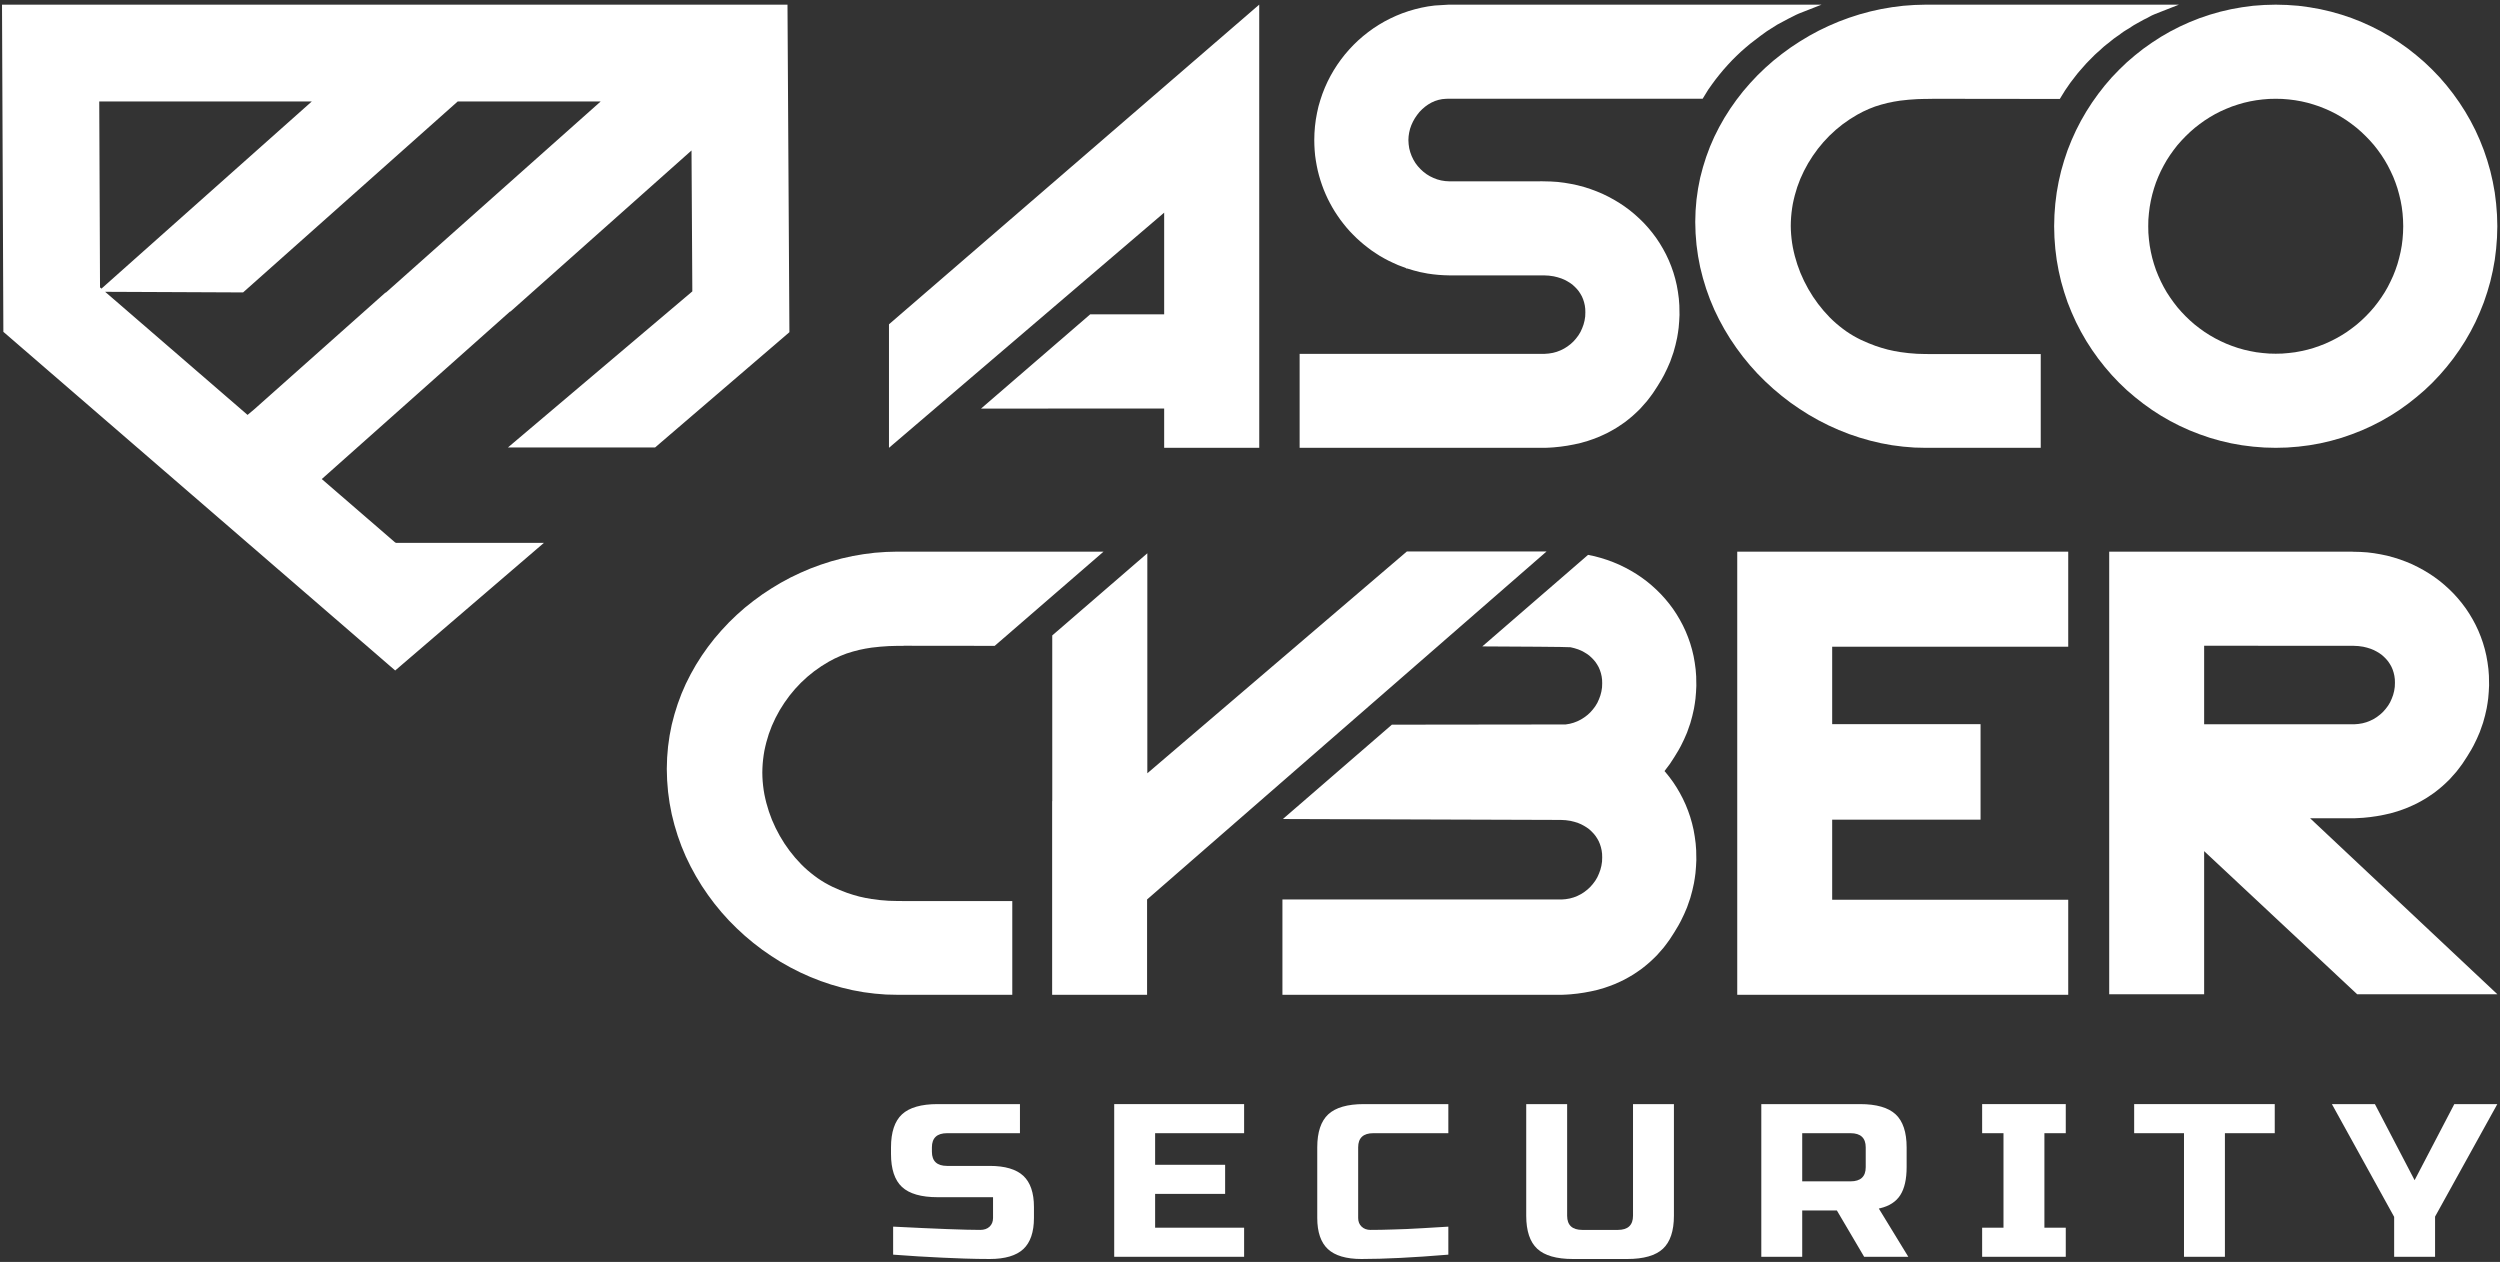 <?xml version="1.0" encoding="UTF-8"?>
<svg width="418px" height="211px" viewBox="0 0 418 211" version="1.1" xmlns="http://www.w3.org/2000/svg" xmlns:xlink="http://www.w3.org/1999/xlink">
    <rect x="0" y="0" width="418" height="211" fill="#333333" stroke="none"/>
    <g id="Page-1" stroke="none" stroke-width="1" fill="none" fill-rule="evenodd">
        <g id="ACS-logo-pion-Pantone" transform="translate(-212, -192)" fill="#FFFFFF">
            <g id="Group" transform="translate(212, 192.276)">
                <path d="M359.207,36.454 L359.298,35.374 L359.432,34.311 L359.622,33.266 L359.859,32.238 L360.149,31.223 L360.478,30.238 L360.866,29.266 L361.294,28.324 L361.764,27.412 L362.274,26.514 L362.836,25.646 L363.432,24.812 L364.058,24.004 L364.736,23.235 L365.445,22.496 L366.183,21.788 L366.953,21.114 L367.765,20.483 L368.599,19.883 L369.458,19.33 L370.352,18.811 L371.272,18.341 L372.223,17.917 L373.191,17.528 L374.175,17.2 L375.191,16.906 L376.219,16.669 L377.264,16.483 L378.327,16.349 L379.407,16.263 L380.505,16.241 L381.597,16.263 L382.677,16.349 L383.74,16.483 L384.79,16.669 L385.813,16.906 L386.829,17.2 L387.809,17.528 L388.781,17.917 L389.727,18.341 L390.647,18.811 L391.542,19.33 L392.402,19.883 L393.235,20.483 L394.047,21.114 L394.816,21.788 L395.555,22.496 L396.267,23.235 L396.941,24.004 L397.572,24.812 L398.169,25.646 L398.726,26.514 L399.24,27.412 L399.702,28.324 L400.139,29.266 L400.519,30.238 L400.855,31.223 L401.136,32.238 L401.382,33.266 L401.573,34.311 L401.707,35.374 L401.788,36.454 L401.819,37.551 L401.788,38.64 L401.707,39.72 L401.573,40.791 L401.382,41.832 L401.136,42.869 L400.855,43.88 L400.519,44.865 L400.139,45.828 L399.702,46.774 L399.24,47.694 L398.726,48.589 L398.169,49.448 L397.572,50.286 L396.941,51.094 L396.267,51.868 L395.555,52.611 L394.816,53.319 L394.047,53.989 L393.235,54.619 L392.402,55.22 L391.542,55.768 L390.647,56.282 L389.727,56.753 L388.781,57.185 L387.809,57.565 L386.829,57.902 L385.813,58.192 L384.79,58.425 L383.74,58.62 L382.677,58.749 L381.597,58.84 L380.505,58.866 L379.407,58.84 L378.327,58.749 L377.264,58.62 L376.219,58.425 L375.191,58.192 L374.175,57.902 L373.191,57.565 L372.223,57.185 L371.272,56.753 L370.352,56.282 L369.458,55.768 L368.599,55.22 L367.765,54.619 L366.953,53.989 L366.183,53.319 L365.445,52.611 L364.736,51.868 L364.058,51.094 L363.432,50.286 L362.836,49.448 L362.274,48.589 L361.764,47.694 L361.294,46.774 L360.866,45.828 L360.478,44.865 L360.149,43.88 L359.859,42.869 L359.622,41.832 L359.432,40.791 L359.298,39.729 L359.207,38.649 L359.186,37.551 L359.207,36.454 Z M354.322,63.73 L355.604,64.957 L356.957,66.115 L358.356,67.216 L359.812,68.257 L361.315,69.225 L362.866,70.119 L364.46,70.936 L366.102,71.679 L367.787,72.34 L369.506,72.931 L371.255,73.428 L373.048,73.847 L374.867,74.171 L376.725,74.405 L378.603,74.551 L380.505,74.599 L382.401,74.551 L384.28,74.405 L386.134,74.171 L387.956,73.847 L389.744,73.428 L391.499,72.931 L393.214,72.34 L394.903,71.679 L396.54,70.936 L398.138,70.119 L399.685,69.225 L401.193,68.257 L402.644,67.216 L404.039,66.115 L405.391,64.957 L406.679,63.73 L407.91,62.434 L409.068,61.091 L410.173,59.691 L411.206,58.239 L412.174,56.74 L413.068,55.185 L413.889,53.591 L414.627,51.945 L415.297,50.269 L415.876,48.545 L416.381,46.792 L416.792,45.003 L417.124,43.18 L417.353,41.331 L417.5,39.456 L417.552,37.551 L417.5,35.65 L417.353,33.771 L417.124,31.918 L416.792,30.099 L416.381,28.311 L415.876,26.557 L415.297,24.838 L414.627,23.149 L413.889,21.511 L413.068,19.917 L412.174,18.367 L411.206,16.863 L410.173,15.412 L409.068,14.003 L407.91,12.66 L406.679,11.377 L405.391,10.146 L404.039,8.984 L402.644,7.878 L401.193,6.85 L399.685,5.878 L398.138,4.983 L396.54,4.167 L394.903,3.424 L393.214,2.754 L391.499,2.175 L389.744,1.674 L387.956,1.26 L386.134,0.936 L384.28,0.689 L382.401,0.555 L380.505,0.504 L378.603,0.555 L376.725,0.689 L374.867,0.936 L373.048,1.26 L371.255,1.674 L369.506,2.175 L367.787,2.754 L366.102,3.424 L364.46,4.167 L362.866,4.983 L361.315,5.878 L359.812,6.85 L358.356,7.878 L356.957,8.984 L355.604,10.146 L354.322,11.377 L353.09,12.66 L351.932,14.003 L350.831,15.412 L349.798,16.863 L348.831,18.367 L347.936,19.917 L347.116,21.511 L346.373,23.149 L345.699,24.838 L345.124,26.557 L344.619,28.311 L344.208,30.099 L343.88,31.918 L343.647,33.771 L343.504,35.65 L343.453,37.551 L343.504,39.452 L343.647,41.331 L343.88,43.18 L344.208,45.003 L344.619,46.792 L345.124,48.545 L345.699,50.269 L346.373,51.945 L347.116,53.591 L347.936,55.185 L348.831,56.74 L349.798,58.239 L350.831,59.691 L351.932,61.091 L353.09,62.434 L354.322,63.73 Z" id="Fill-1"></path>
                <polygon id="Fill-2" points="194.649 52.283 182.278 52.283 164.03 68.038 194.649 68.033 194.649 74.6 210.547 74.6 210.542 0.496 148.637 53.946 148.637 74.6 194.649 35.28"></polygon>
                <g id="Group-35">
                    <path d="M292.599,60.806 L293.834,62.175 L295.143,63.489 L296.509,64.746 L297.926,65.934 L299.39,67.057 L300.915,68.111 L302.474,69.1 L304.086,70.012 L305.744,70.854 L307.438,71.615 L309.162,72.297 L310.916,72.889 L312.709,73.403 L314.518,73.831 L316.363,74.168 L318.221,74.405 L320.095,74.556 L321.979,74.6 L341.211,74.6 L341.211,58.927 L323.042,58.927 C322.199,58.918 321.366,58.914 320.532,58.879 C319.573,58.823 318.64,58.732 317.694,58.586 C317.002,58.478 316.316,58.344 315.633,58.175 C314.942,57.998 314.263,57.791 313.589,57.557 C312.756,57.259 311.953,56.922 311.149,56.547 L310.514,56.223 L309.892,55.881 L309.283,55.51 L308.691,55.117 L308.108,54.689 L307.537,54.244 L306.981,53.778 L306.441,53.289 L305.918,52.78 L304.92,51.695 L303.987,50.538 L303.127,49.319 L302.345,48.041 L301.645,46.714 L301.027,45.341 L300.513,43.945 L300.09,42.52 L299.917,41.807 L299.762,41.081 L299.641,40.36 L299.546,39.634 L299.476,38.908 L299.433,38.187 L299.416,37.461 L299.433,36.727 L299.476,35.992 L299.546,35.258 L299.641,34.532 L299.758,33.815 L299.913,33.098 L300.086,32.39 L300.5,30.994 L301.014,29.629 L301.624,28.307 L302.319,27.02 L303.097,25.789 L303.952,24.601 L304.885,23.473 L305.883,22.415 L306.95,21.426 L308.09,20.501 L309.283,19.663 L310.527,18.903 L311.494,18.389 C312.164,18.06 312.825,17.784 313.517,17.533 C314.199,17.309 314.873,17.11 315.585,16.941 C316.286,16.782 316.985,16.652 317.694,16.553 C318.648,16.427 319.611,16.35 320.575,16.298 C321.4,16.263 322.216,16.259 323.042,16.255 L323.042,16.242 L344.4,16.268 L345.276,14.846 C345.695,14.276 346.019,13.715 346.473,13.157 C346.922,12.609 347.272,12.073 347.76,11.542 C348.257,11.023 348.629,10.505 349.143,10.004 C349.674,9.507 350.063,9.027 350.616,8.552 C351.186,8.09 351.584,7.632 352.171,7.187 C352.78,6.755 353.186,6.328 353.808,5.913 C354.456,5.507 354.845,5.114 355.515,4.733 C356.193,4.362 356.578,4.008 357.273,3.653 L358.465,2.993 C359.217,2.673 359.536,2.375 360.301,2.081 L364.319,0.504 L321.979,0.504 L320.095,0.556 L318.225,0.69 L316.367,0.923 L314.527,1.239 L312.713,1.64 L310.924,2.124 L309.175,2.69 L307.451,3.329 L305.757,4.055 L304.099,4.85 L302.492,5.718 L300.928,6.66 L299.399,7.667 L297.935,8.738 L296.509,9.87 L295.156,11.062 L293.852,12.319 L292.612,13.641 L291.437,15.002 L290.327,16.432 L289.295,17.896 L288.327,19.421 L287.441,20.989 L286.629,22.601 L285.908,24.255 L285.277,25.949 L284.733,27.681 L284.27,29.443 L283.916,31.249 L283.657,33.081 L283.501,34.943 L283.445,36.826 L283.501,38.753 L283.657,40.667 L283.916,42.55 L284.27,44.403 L284.729,46.226 L285.273,48.015 L285.904,49.764 L286.625,51.484 L287.437,53.155 L288.322,54.78 L289.286,56.365 L290.323,57.894 L291.428,59.38 L292.599,60.806 Z" id="Fill-3"></path>
                    <path d="M259.784,74.522 C261.305,74.401 262.821,74.146 264.307,73.783 L265.46,73.451 C266.031,73.265 266.588,73.066 267.141,72.846 C267.685,72.613 268.212,72.379 268.735,72.12 C269.253,71.852 269.75,71.571 270.251,71.269 C270.735,70.967 271.197,70.643 271.673,70.314 C272.126,69.969 272.567,69.614 272.994,69.243 C273.422,68.863 273.832,68.474 274.229,68.077 C274.614,67.658 274.986,67.243 275.353,66.811 C275.708,66.357 276.048,65.917 276.381,65.446 C276.887,64.69 277.383,63.925 277.837,63.135 L278.23,62.418 C278.61,61.683 278.947,60.949 279.263,60.18 C279.457,59.666 279.639,59.152 279.807,58.629 C280.049,57.821 280.251,57.018 280.416,56.197 C280.519,55.64 280.602,55.087 280.671,54.521 C280.74,53.804 280.792,53.099 280.814,52.382 L280.787,50.788 L280.701,49.644 L280.55,48.52 L280.355,47.419 L280.1,46.339 L279.794,45.289 L279.431,44.252 L279.025,43.254 L278.563,42.269 L278.057,41.323 L277.508,40.403 L276.921,39.518 L276.286,38.667 L275.608,37.841 L274.895,37.055 L274.139,36.304 L273.349,35.587 L272.523,34.904 L271.668,34.269 L270.778,33.673 L269.854,33.116 L268.904,32.601 L267.931,32.126 L266.921,31.703 L265.897,31.323 L264.843,30.99 L263.771,30.701 L262.674,30.472 L261.564,30.282 L260.432,30.143 L259.287,30.07 L257.494,30.027 L257.494,30.044 L242.358,30.044 L241.644,30.001 L240.958,29.893 L240.305,29.72 L239.679,29.478 L239.079,29.189 L238.513,28.843 L237.986,28.441 L237.498,27.992 L237.052,27.504 L236.65,26.973 L236.314,26.407 L236.024,25.802 L235.796,25.176 L235.622,24.519 L235.524,23.832 L235.484,23.132 L235.519,22.51 L235.614,21.884 L235.761,21.262 L235.977,20.653 L236.249,20.056 L236.565,19.495 L236.931,18.955 L237.338,18.441 L237.791,17.979 L238.271,17.564 L238.794,17.192 L239.342,16.873 L239.925,16.613 L240.526,16.423 L241.139,16.298 L241.8,16.242 C241.982,16.238 242.158,16.233 242.336,16.229 L284.684,16.233 L285.6,14.739 C286.027,14.155 286.399,13.572 286.844,13.011 C287.297,12.449 287.703,11.905 288.179,11.365 C288.654,10.838 289.099,10.315 289.596,9.81 C290.101,9.313 290.576,8.829 291.103,8.349 C291.643,7.878 292.144,7.429 292.697,6.984 L294.352,5.719 L295.44,4.932 L297.169,3.839 L299,2.859 C299.648,2.561 300.093,2.276 300.763,1.995 L304.564,0.504 L242.336,0.504 L242.219,0.504 L239.869,0.647 L238.754,0.798 L237.649,1.01 L236.565,1.273 L235.502,1.584 L234.456,1.947 L233.441,2.358 L232.452,2.816 L231.484,3.317 L230.538,3.87 L229.627,4.461 L228.754,5.096 L227.907,5.766 L227.091,6.479 L226.317,7.226 L225.575,8.012 L224.87,8.829 L224.205,9.684 L223.578,10.57 L222.996,11.481 L222.456,12.423 L221.959,13.391 L221.51,14.393 L221.108,15.413 L220.758,16.454 L220.447,17.521 L220.205,18.609 L220.006,19.715 L219.864,20.838 L219.777,21.983 L219.747,23.132 L219.764,24.005 L219.812,24.877 L219.889,25.737 L220.01,26.584 L220.157,27.418 L220.33,28.247 L220.537,29.059 L220.775,29.867 L221.039,30.657 L221.328,31.435 L221.652,32.204 L221.997,32.956 L222.373,33.69 L222.771,34.412 L223.194,35.116 L223.644,35.798 L224.114,36.472 L224.611,37.12 L225.125,37.755 L225.665,38.369 L226.231,38.956 L226.814,39.535 L227.42,40.084 L228.041,40.615 L228.685,41.12 L229.341,41.613 L230.02,42.066 L230.707,42.511 L231.419,42.917 L232.15,43.306 C232.672,43.565 233.208,43.803 233.744,44.041 C234.18,44.218 234.621,44.386 235.061,44.537 L235.152,44.624 L235.156,44.624 L235.32,44.624 C235.998,44.849 236.685,45.038 237.372,45.203 C237.826,45.298 238.262,45.388 238.716,45.466 C239.325,45.561 239.925,45.635 240.539,45.686 C241.152,45.734 241.774,45.76 242.392,45.769 L242.487,45.769 L258.16,45.769 C258.704,45.769 259.244,45.829 259.775,45.924 C260.207,46.006 260.626,46.136 261.05,46.278 L261.551,46.486 L262.022,46.732 L262.48,47.008 L262.899,47.306 L263.279,47.652 L263.633,48.015 L263.961,48.412 L264.242,48.836 L264.493,49.281 L264.696,49.76 L264.86,50.27 L264.981,50.801 L265.054,51.354 L265.071,51.946 L265.045,52.646 L264.937,53.333 L264.769,53.981 L264.536,54.611 L264.259,55.221 L263.918,55.786 L263.525,56.309 L263.088,56.806 L262.601,57.255 L262.078,57.653 L261.516,58.007 L260.925,58.301 L260.298,58.543 L259.65,58.72 L258.968,58.832 L258.267,58.888 L217.297,58.888 L217.297,74.6 L258.358,74.6 C258.83,74.591 259.309,74.552 259.784,74.522" id="Fill-5"></path>
                    <path d="M82.999,32.2 L64.515,48.649 L64.439,48.649 L42.524,68.146 L41.391,69.096 L17.578,48.514 L28.51,48.562 L40.644,48.617 L62.559,29.12 L76.525,16.693 L100.429,16.693 L82.999,32.2 Z M16.723,47.775 L16.594,16.693 L52.128,16.693 L38.288,29.007 L16.963,47.983 L16.723,47.775 Z M109.527,74.543 L131.989,55.267 L131.669,0.504 L0.337,0.504 L0.563,55.207 L66.076,111.83 L90.941,90.493 L66.178,90.493 L66.178,90.41 L66.114,90.464 L53.801,79.822 L66.797,68.259 L85.282,51.81 L85.357,51.81 L107.272,32.313 L115.621,24.883 L115.757,48.444 L84.923,74.543 L109.527,74.543 Z" id="Fill-7"></path>
                    <polygon id="Fill-9" points="290.467 91.963 290.467 107.854 290.467 150.162 290.467 166.053 290.467 166.053 306.34 166.053 306.34 166.053 345.808 166.053 345.808 150.162 306.34 150.162 306.34 136.772 331.148 136.772 331.148 120.803 306.34 120.803 306.34 107.854 345.808 107.854 345.808 91.963 306.34 91.963"></polygon>
                    <path d="M368.532,107.693 L377.49,107.693 C377.578,107.695 377.665,107.703 377.753,107.705 L393.522,107.705 C394.066,107.705 394.606,107.765 395.137,107.86 C395.569,107.942 395.988,108.072 396.412,108.214 L396.912,108.422 L397.383,108.668 L397.842,108.945 L398.26,109.243 L398.641,109.588 L398.995,109.951 L399.323,110.348 L399.604,110.772 L399.854,111.217 L400.058,111.696 L400.222,112.206 L400.343,112.737 L400.416,113.29 L400.433,113.882 L400.407,114.582 L400.299,115.269 L400.131,115.917 L399.897,116.548 L399.621,117.157 L399.28,117.723 L398.887,118.245 L398.45,118.742 L397.962,119.191 L397.44,119.589 L396.878,119.943 L396.286,120.237 L395.66,120.479 L395.012,120.656 L394.329,120.768 L393.629,120.824 L368.532,120.824 L368.532,107.693 Z M393.72,136.536 C394.191,136.527 394.67,136.488 395.146,136.458 C396.666,136.337 398.182,136.082 399.669,135.719 L400.822,135.387 C401.392,135.201 401.949,135.002 402.502,134.782 C403.046,134.549 403.574,134.315 404.096,134.056 C404.615,133.788 405.112,133.508 405.613,133.205 C406.097,132.903 406.559,132.579 407.034,132.25 C407.487,131.905 407.928,131.551 408.356,131.179 C408.783,130.799 409.194,130.41 409.591,130.013 C409.975,129.594 410.347,129.179 410.715,128.747 C411.069,128.293 411.41,127.853 411.743,127.382 C412.249,126.626 412.745,125.861 413.199,125.071 L413.592,124.354 C413.972,123.619 414.309,122.885 414.624,122.116 C414.818,121.602 415,121.088 415.168,120.565 C415.411,119.757 415.613,118.954 415.778,118.133 C415.881,117.576 415.963,117.023 416.033,116.457 C416.101,115.74 416.153,115.036 416.175,114.318 L416.149,112.724 L416.063,111.58 L415.912,110.456 L415.717,109.355 L415.462,108.275 L415.155,107.225 L414.792,106.188 L414.387,105.19 L413.924,104.206 L413.419,103.259 L412.87,102.339 L412.283,101.454 L411.648,100.603 L410.969,99.778 L410.257,98.991 L409.501,98.24 L408.71,97.523 L407.885,96.84 L407.03,96.205 L406.14,95.609 L405.215,95.052 L404.265,94.538 L403.293,94.062 L402.282,93.639 L401.259,93.259 L400.205,92.926 L399.133,92.637 L398.036,92.408 L396.926,92.218 L395.794,92.08 L394.649,92.006 L393.339,91.975 L393.339,91.963 L368.532,91.963 L356.472,91.963 L352.659,91.963 L352.659,120.824 L352.659,136.536 L352.659,165.97 L352.858,165.97 L368.532,165.97 L368.532,142.033 L394.123,165.97 L417.539,165.97 L417.552,165.955 L386.247,136.536 L393.72,136.536 Z" id="Fill-11"></path>
                    <polygon id="Fill-13" points="191.791 150.113 258.582 91.93 235.233 91.927 191.833 129.016 191.833 92.231 175.936 105.969 175.938 133.671 175.918 133.671 175.918 166.054 191.791 166.054"></polygon>
                    <path d="M169.254,166.053 L169.254,150.38 L151.085,150.38 C150.243,150.372 149.408,150.367 148.575,150.333 C147.616,150.277 146.683,150.186 145.736,150.039 C145.045,149.931 144.359,149.797 143.676,149.629 C142.985,149.452 142.307,149.244 141.633,149.011 C140.799,148.713 139.995,148.376 139.192,148 L138.557,147.676 L137.935,147.335 L137.326,146.963 L136.734,146.57 L136.151,146.142 L135.581,145.697 L135.023,145.231 L134.483,144.743 L133.96,144.233 L132.963,143.149 L132.029,141.991 L131.17,140.773 L130.388,139.494 L129.688,138.168 L129.07,136.794 L128.556,135.399 L128.133,133.973 L127.96,133.26 L127.804,132.535 L127.683,131.813 L127.589,131.088 L127.519,130.362 L127.477,129.64 L127.459,128.915 L127.477,128.18 L127.519,127.446 L127.589,126.712 L127.683,125.986 L127.8,125.269 L127.956,124.552 L128.129,123.843 L128.543,122.448 L129.058,121.083 L129.666,119.761 L130.362,118.473 L131.14,117.242 L131.995,116.054 L132.928,114.927 L133.926,113.868 L134.993,112.879 L136.134,111.955 L137.326,111.117 L138.57,110.356 L139.538,109.842 C140.207,109.514 140.868,109.237 141.559,108.987 C142.242,108.762 142.916,108.564 143.628,108.395 C144.328,108.235 145.028,108.106 145.736,108.006 C146.691,107.881 147.655,107.803 148.618,107.751 C149.443,107.717 150.26,107.712 151.085,107.708 L151.085,107.695 L166.314,107.711 L184.514,91.958 L150.022,91.958 L148.139,92.01 L146.268,92.143 L144.41,92.377 L142.57,92.692 L140.756,93.094 L138.967,93.578 L137.218,94.144 L135.494,94.783 L133.801,95.509 L132.141,96.303 L130.535,97.172 L128.971,98.114 L127.442,99.12 L125.977,100.191 L124.551,101.323 L123.199,102.516 L121.895,103.773 L120.655,105.095 L119.48,106.455 L118.37,107.885 L117.337,109.35 L116.37,110.875 L115.484,112.443 L114.672,114.054 L113.95,115.709 L113.32,117.402 L112.775,119.134 L112.313,120.897 L111.959,122.703 L111.7,124.534 L111.544,126.396 L111.488,128.28 L111.544,130.206 L111.7,132.12 L111.959,134.003 L112.313,135.857 L112.771,137.68 L113.316,139.468 L113.946,141.218 L114.668,142.937 L115.48,144.609 L116.366,146.233 L117.329,147.819 L118.365,149.348 L119.472,150.834 L120.642,152.259 L121.878,153.629 L123.187,154.942 L124.551,156.199 L125.968,157.387 L127.433,158.51 L128.958,159.564 L130.517,160.554 L132.129,161.465 L133.788,162.308 L135.481,163.068 L137.205,163.75 L138.958,164.342 L140.751,164.856 L142.561,165.284 L144.406,165.621 L146.263,165.859 L148.139,166.01 L150.022,166.053 L169.254,166.053 Z" id="Fill-15"></path>
                    <path d="M280.651,125.154 L281.044,124.437 C281.425,123.703 281.761,122.968 282.077,122.199 C282.271,121.685 282.453,121.171 282.621,120.648 C282.863,119.841 283.066,119.037 283.23,118.216 C283.334,117.659 283.416,117.106 283.485,116.54 C283.554,115.823 283.606,115.119 283.628,114.402 L283.602,112.808 L283.515,111.663 L283.364,110.54 L283.17,109.438 L282.914,108.358 L282.608,107.308 L282.245,106.272 L281.839,105.274 L281.377,104.289 L280.872,103.343 L280.323,102.423 L279.736,101.537 L279.101,100.686 L278.422,99.861 L277.709,99.075 L276.953,98.323 L276.163,97.606 L275.338,96.923 L274.482,96.288 L273.593,95.692 L272.668,95.135 L271.718,94.621 L270.746,94.146 L269.735,93.722 L268.711,93.342 L267.657,93.009 L266.585,92.72 L265.523,92.498 L247.84,107.804 C253.398,107.828 262.221,107.878 262.59,107.943 C263.022,108.026 263.44,108.155 263.864,108.298 L264.365,108.505 L264.836,108.751 L265.294,109.028 L265.713,109.326 L266.093,109.671 L266.447,110.034 L266.776,110.432 L267.057,110.855 L267.307,111.3 L267.51,111.78 L267.675,112.289 L267.796,112.821 L267.869,113.374 L267.886,113.965 L267.86,114.665 L267.752,115.352 L267.584,116 L267.35,116.631 L267.074,117.24 L266.733,117.806 L266.339,118.329 L265.903,118.825 L265.415,119.275 L264.892,119.672 L264.331,120.026 L263.739,120.32 L263.113,120.562 L262.465,120.739 L261.782,120.851 L261.76,120.853 L232.722,120.89 L214.5,136.663 L260.974,136.816 C261.519,136.816 262.059,136.878 262.59,136.974 C263.022,137.057 263.44,137.189 263.864,137.333 L264.365,137.544 L264.836,137.793 L265.294,138.074 L265.713,138.376 L266.093,138.726 L266.447,139.094 L266.776,139.497 L267.057,139.927 L267.307,140.378 L267.51,140.864 L267.675,141.381 L267.796,141.92 L267.869,142.481 L267.886,143.081 L267.86,143.79 L267.752,144.487 L267.584,145.144 L267.35,145.784 L267.074,146.401 L266.733,146.975 L266.339,147.505 L265.903,148.009 L265.415,148.465 L264.892,148.868 L264.331,149.227 L263.739,149.525 L263.113,149.77 L262.465,149.95 L261.782,150.064 L261.082,150.12 L214.422,150.12 L214.422,166.053 L261.173,166.053 C261.644,166.044 262.123,166.005 262.598,165.974 C264.119,165.851 265.635,165.593 267.121,165.225 L268.275,164.888 C268.845,164.699 269.402,164.498 269.955,164.274 C270.499,164.038 271.026,163.801 271.549,163.538 C272.067,163.267 272.564,162.982 273.065,162.676 C273.549,162.369 274.012,162.04 274.486,161.707 C274.94,161.357 275.381,160.998 275.808,160.621 C276.236,160.235 276.646,159.841 277.044,159.438 C277.428,159.013 277.8,158.593 278.168,158.155 C278.521,157.695 278.863,157.248 279.196,156.77 C279.701,156.004 280.197,155.228 280.651,154.427 L281.044,153.699 C281.425,152.955 281.761,152.21 282.077,151.43 C282.271,150.909 282.453,150.388 282.621,149.858 C282.863,149.038 283.066,148.224 283.23,147.391 C283.334,146.826 283.416,146.265 283.485,145.692 C283.554,144.964 283.606,144.25 283.628,143.523 L283.602,141.907 L283.515,140.746 L283.364,139.607 L283.17,138.49 L282.914,137.395 L282.608,136.33 L282.245,135.279 L281.839,134.267 L281.377,133.268 L280.872,132.309 L280.323,131.376 L279.736,130.478 L279.101,129.615 L278.422,128.778 L278.305,128.647 C278.609,128.257 278.907,127.873 279.196,127.465 C279.701,126.709 280.197,125.945 280.651,125.154" id="Fill-17"></path>
                    <path d="M165.489,194.663 L158.347,194.663 C156.667,194.663 155.815,193.867 155.815,192.298 L155.815,191.559 C155.815,189.99 156.667,189.194 158.347,189.194 L170.536,189.194 L170.536,184.33 L156.76,184.33 C154.035,184.33 152.033,184.906 150.811,186.043 C149.593,187.176 148.975,189.032 148.975,191.559 L148.975,192.667 C148.975,195.195 149.593,197.051 150.811,198.184 C152.033,199.32 154.035,199.896 156.76,199.896 L166.036,199.896 L166.036,203.368 C166.036,203.976 165.839,204.466 165.453,204.825 C165.069,205.183 164.548,205.364 163.902,205.364 C161.372,205.364 156.47,205.18 149.332,204.817 L149.332,209.501 C152.151,209.716 154.919,209.887 157.56,210.006 L161.21,210.154 C162.708,210.204 164.148,210.228 165.489,210.228 C168.03,210.228 169.918,209.671 171.099,208.571 C172.279,207.474 172.876,205.724 172.876,203.368 L172.876,201.523 C172.876,199.168 172.279,197.417 171.099,196.319 C169.916,195.22 168.029,194.663 165.489,194.663" id="Fill-19"></path>
                    <polygon id="Fill-21" points="186.296 209.859 208.016 209.859 208.016 204.995 193.136 204.995 193.136 199.342 204.841 199.342 204.841 194.478 193.136 194.478 193.136 189.194 208.016 189.194 208.016 184.33 186.296 184.33"></polygon>
                    <path d="M222.081,186.043 C220.863,187.176 220.245,189.032 220.245,191.559 L220.245,203.368 C220.245,205.725 220.843,207.476 222.022,208.571 C223.204,209.671 225.091,210.228 227.632,210.228 C231.463,210.228 236.352,209.984 242.163,209.502 L242.163,204.819 C240.514,204.914 239.133,204.997 238.018,205.068 C236.872,205.142 235.923,205.192 235.196,205.217 L233.033,205.29 C232.319,205.315 231.629,205.334 230.968,205.346 C230.307,205.359 229.696,205.364 229.14,205.364 C228.547,205.364 228.052,205.183 227.669,204.825 C227.282,204.466 227.085,203.976 227.085,203.368 L227.085,191.559 C227.085,189.99 227.937,189.194 229.617,189.194 L242.163,189.194 L242.163,184.33 L228.029,184.33 C225.305,184.33 223.303,184.906 222.081,186.043" id="Fill-23"></path>
                    <path d="M273.04,202.999 C273.04,204.569 272.189,205.364 270.509,205.364 L264.557,205.364 C262.877,205.364 262.025,204.569 262.025,202.999 L262.025,184.33 L255.185,184.33 L255.185,202.999 C255.185,205.527 255.803,207.383 257.021,208.515 C258.242,209.652 260.244,210.228 262.97,210.228 L272.095,210.228 C274.82,210.228 276.823,209.652 278.043,208.516 C279.262,207.383 279.88,205.527 279.88,202.999 L279.88,184.33 L273.04,184.33 L273.04,202.999 Z" id="Fill-25"></path>
                    <path d="M311.949,194.88 C311.949,196.45 311.098,197.245 309.418,197.245 L301.33,197.245 L301.33,189.194 L309.418,189.194 C311.098,189.194 311.949,189.99 311.949,191.559 L311.949,194.88 Z M314.343,201.745 C315.882,201.387 317.019,200.651 317.722,199.559 C318.431,198.457 318.789,196.883 318.789,194.88 L318.789,191.559 C318.789,189.033 318.171,187.176 316.952,186.042 C315.73,184.906 313.728,184.33 311.004,184.33 L294.49,184.33 L294.49,209.859 L301.33,209.859 L301.33,202.109 L307.123,202.109 L311.685,209.859 L319.068,209.859 L314.138,201.793 L314.343,201.745 Z" id="Fill-27"></path>
                    <polygon id="Fill-29" points="331.414 189.194 334.984 189.194 334.984 204.995 331.414 204.995 331.414 209.859 345.396 209.859 345.396 204.995 341.825 204.995 341.825 189.194 345.396 189.194 345.396 184.33 331.414 184.33"></polygon>
                    <polygon id="Fill-31" points="356.832 189.194 365.164 189.194 365.164 209.859 372.004 209.859 372.004 189.194 380.337 189.194 380.337 184.33 356.832 184.33"></polygon>
                    <polygon id="Fill-33" points="403.722 197.052 403.589 196.795 397.084 184.33 389.892 184.33 400.302 203.184 400.302 209.86 407.143 209.86 407.143 203.145 407.161 203.11 417.552 184.33 410.361 184.33"></polygon>
                </g>
            </g>
        </g>
    </g>
</svg>